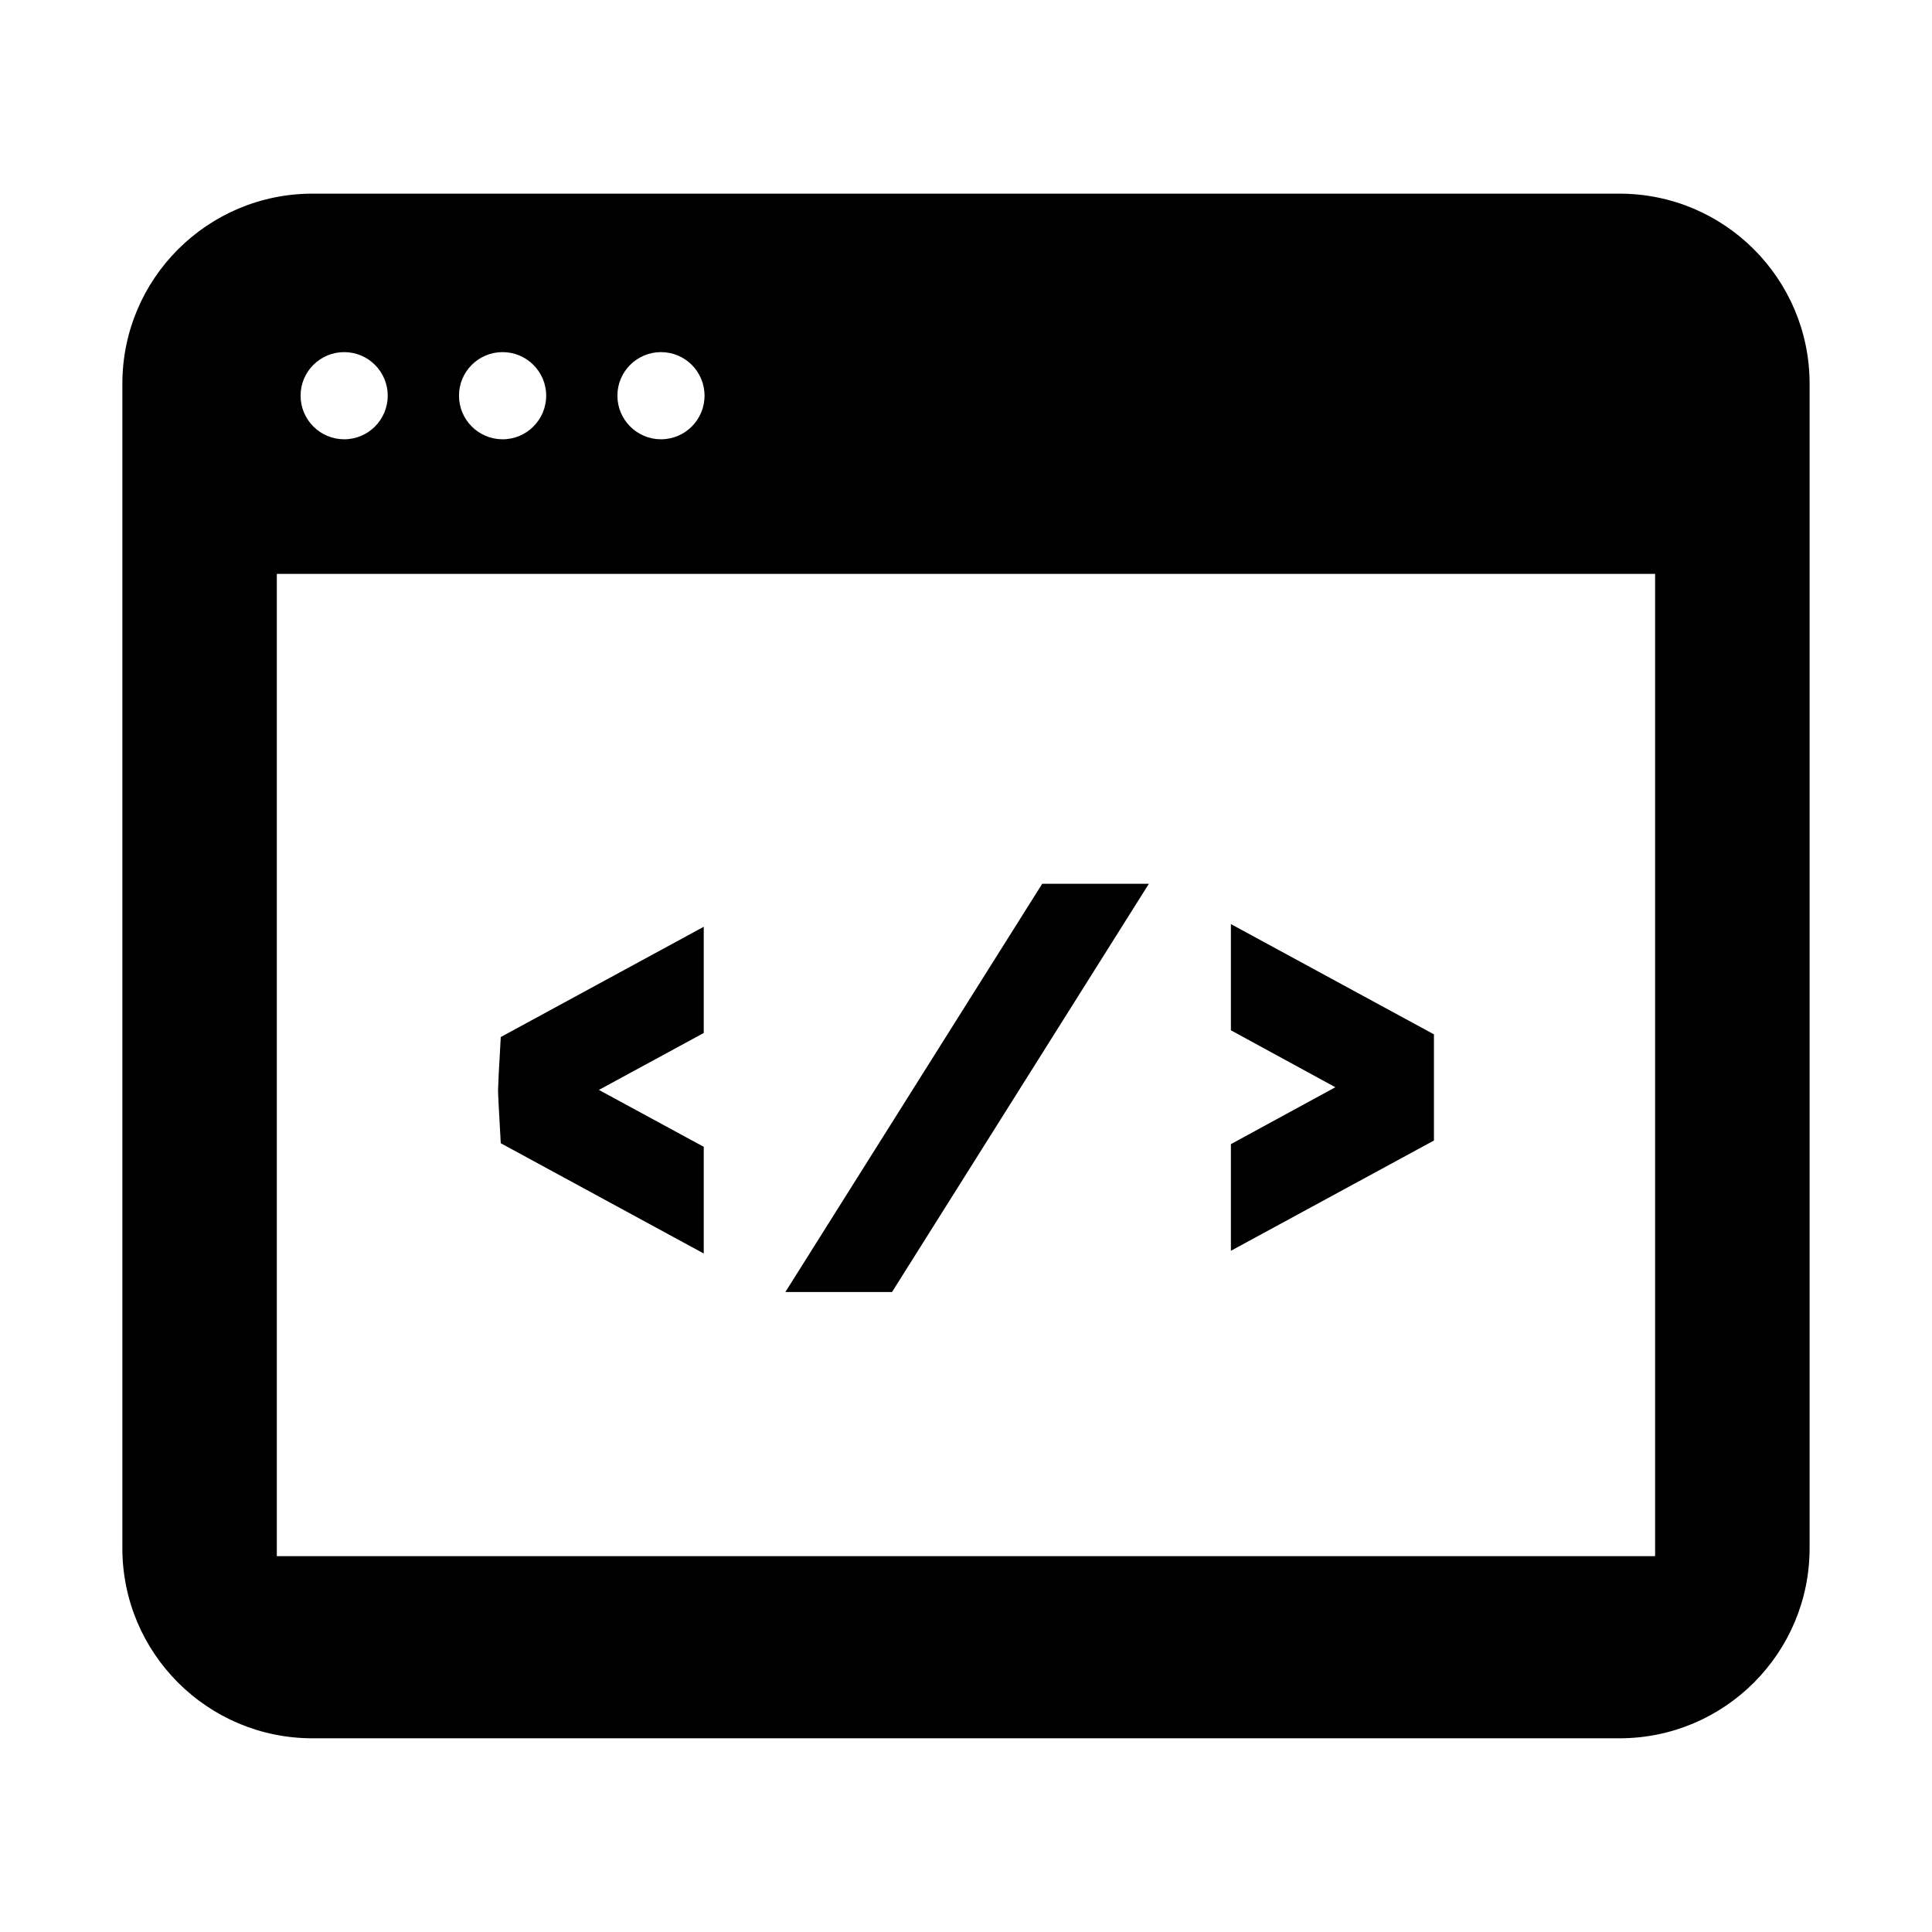 <?xml version="1.0" encoding="UTF-8"?>
<!-- Uploaded to: SVG Find, www.svgrepo.com, Generator: SVG Find Mixer Tools -->
<svg fill="#000000" width="800px" height="800px" version="1.1" viewBox="144 144 512 512" xmlns="http://www.w3.org/2000/svg">
 <g>
  <path d="m573.18 195.32h-346.37c-27.824 0-50.383 22.559-50.383 50.383v308.58c0 27.824 22.559 50.383 50.383 50.383h346.37c27.824 0 50.383-22.559 50.383-50.383v-308.58c0-27.824-22.555-50.383-50.379-50.383zm-254.01 41.996c6.375 0 11.539 5.164 11.539 11.539 0 6.387-5.164 11.562-11.539 11.562-6.375-0.004-11.551-5.18-11.551-11.566 0-6.371 5.176-11.535 11.551-11.535zm-41.98 0c6.375 0 11.551 5.164 11.551 11.539 0 6.387-5.176 11.562-11.551 11.562-6.387-0.004-11.551-5.18-11.551-11.566 0-6.371 5.164-11.535 11.551-11.535zm-41.98 0c6.375 0 11.539 5.164 11.539 11.539 0 6.387-5.164 11.562-11.539 11.562-6.371-0.004-11.551-5.18-11.551-11.566 0-6.371 5.18-11.535 11.551-11.535zm347.41 319.09h-365.26v-260.32h365.26z"/>
  <path d="m330.5 476.19-53.793-29.223c-0.48-8.387-0.719-13.098-0.719-14.121 0-0.957 0.238-5.629 0.719-14.02l53.793-29.223v28.148l-27.785 15.09 27.785 15.078z"/>
  <path d="m448.46 378.21-68.066 108.19h-28.266l68.066-108.19z"/>
  <path d="m524.01 446.25-53.809 29.223v-28.266l27.684-15.078-27.684-15.09v-28.148l53.809 29.223z"/>
 </g>
</svg>